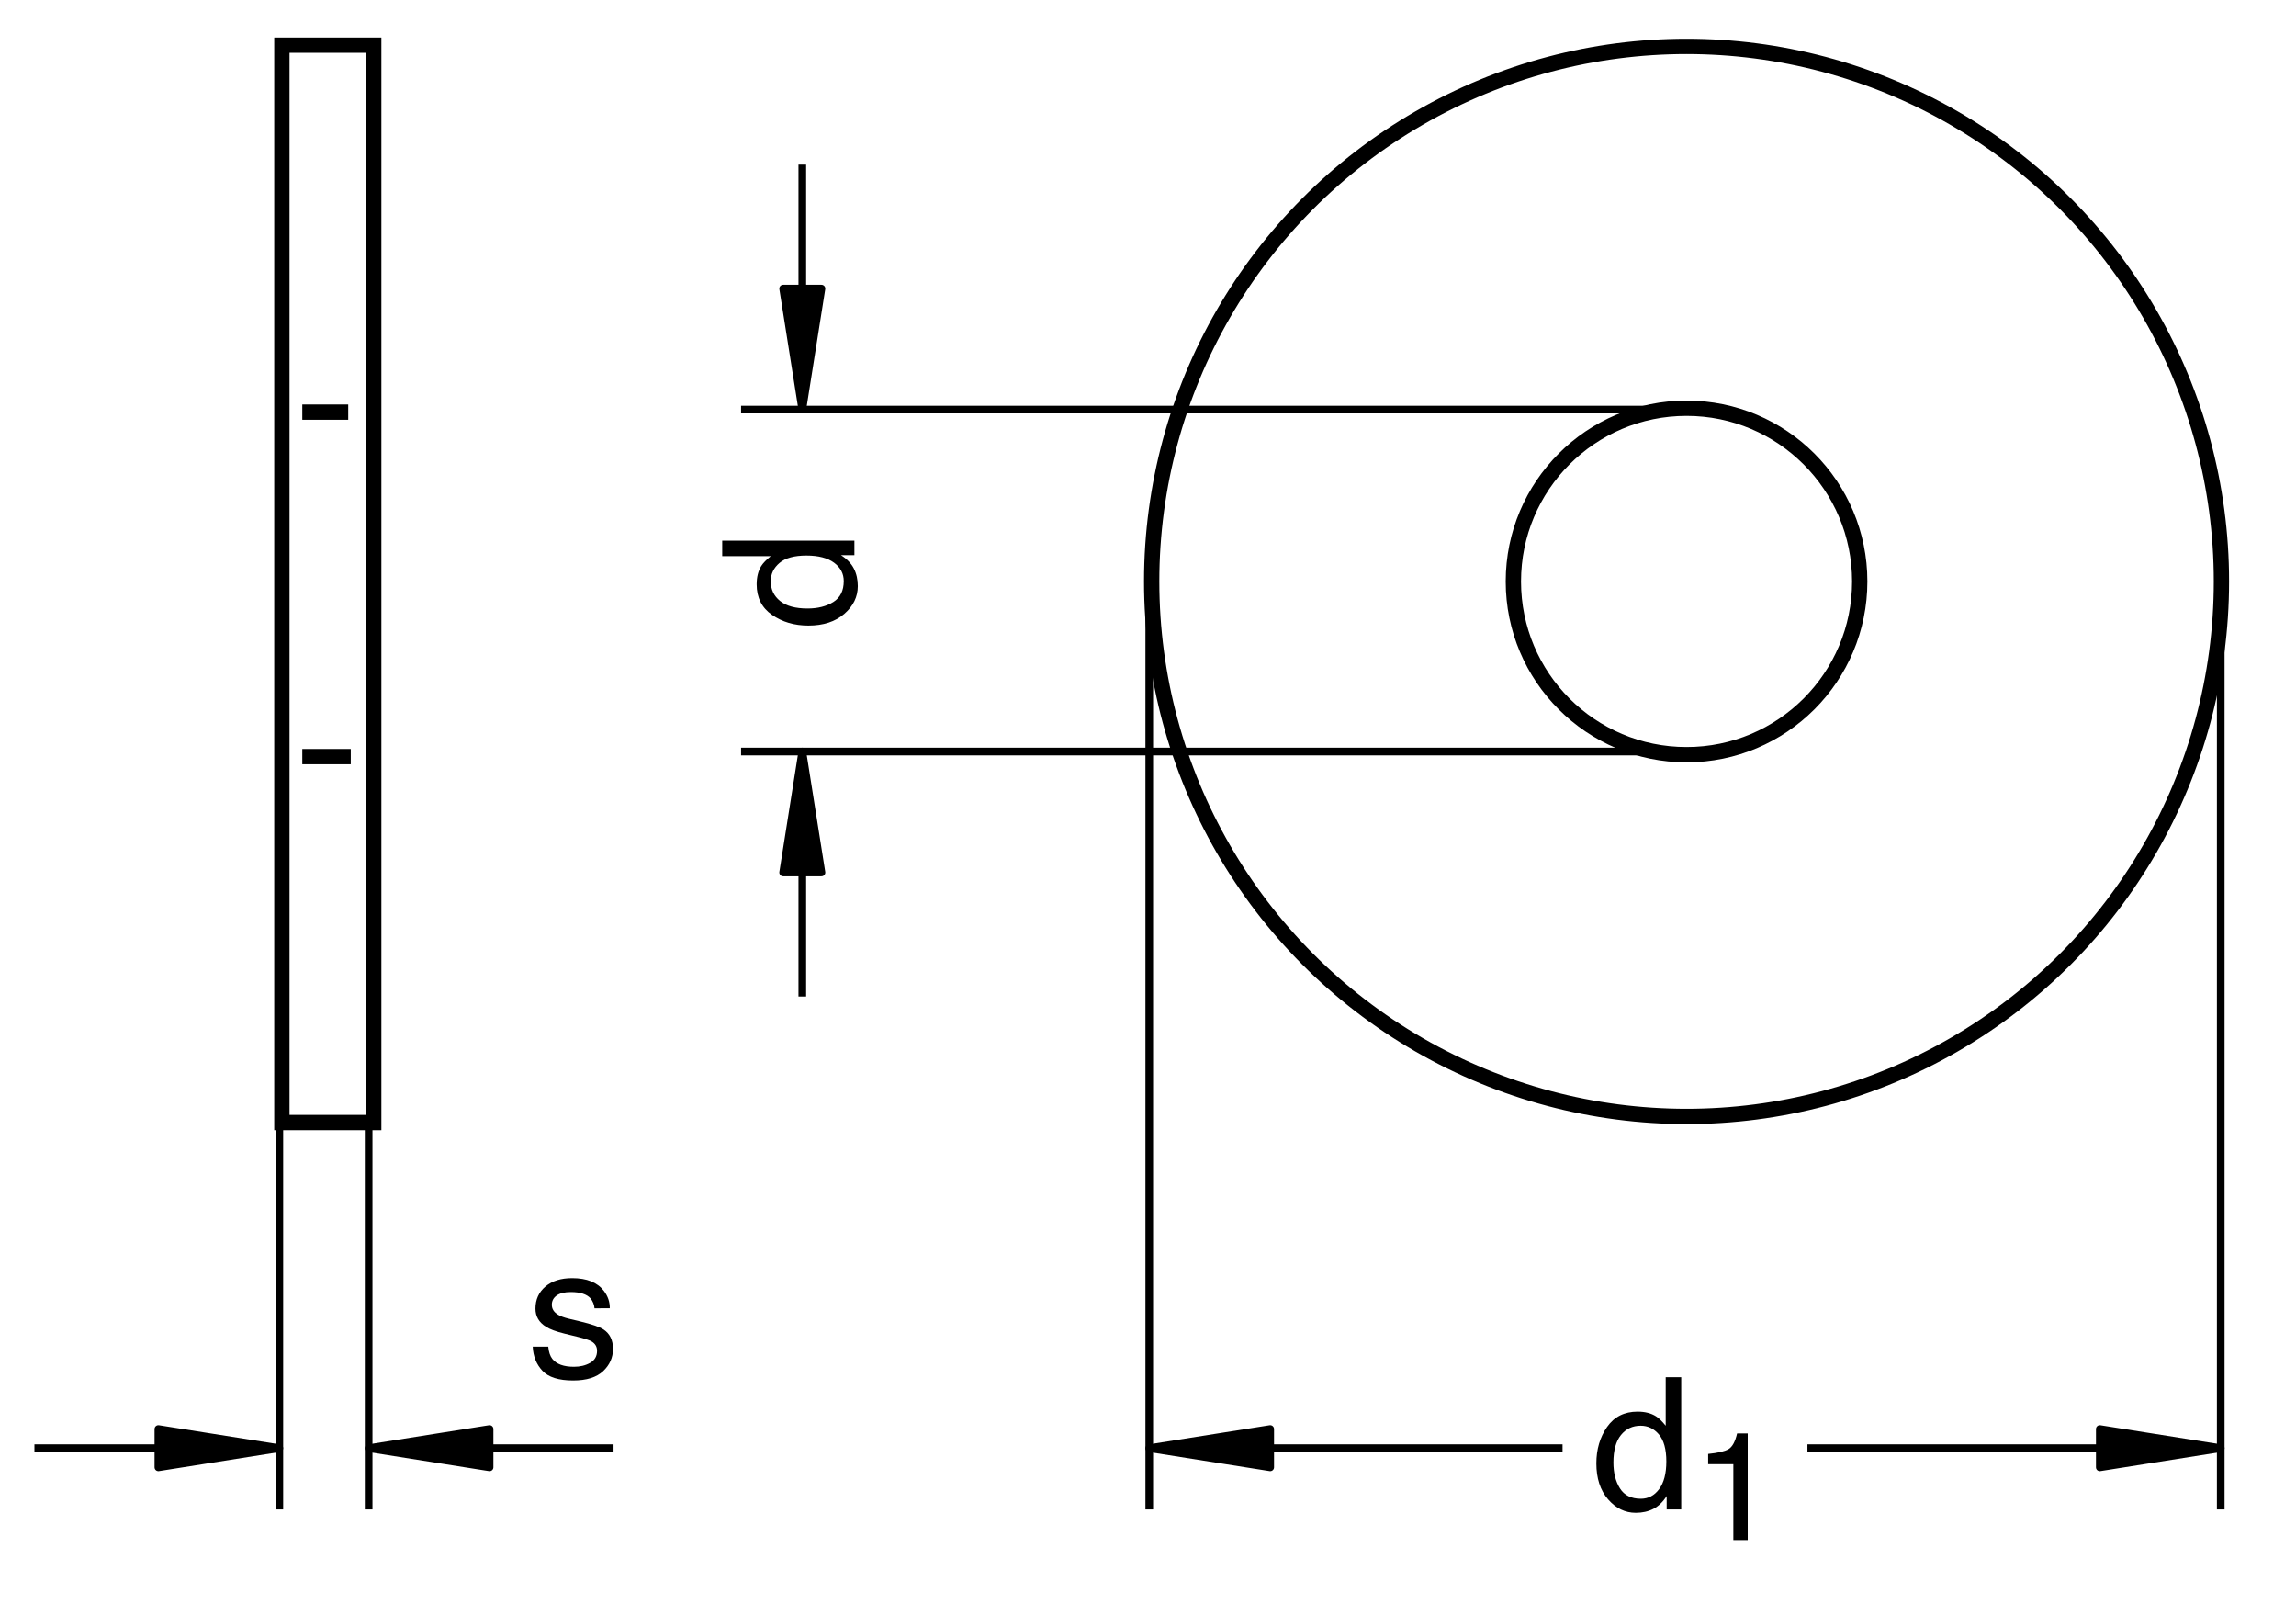<?xml version="1.0" encoding="iso-8859-1"?>
<!-- Generator: Adobe Illustrator 23.0.1, SVG Export Plug-In . SVG Version: 6.00 Build 0)  -->
<svg version="1.1" id="Ebene_1" xmlns="http://www.w3.org/2000/svg" xmlns:xlink="http://www.w3.org/1999/xlink" x="0px" y="0px"
	 viewBox="0 0 75 52.375" style="enable-background:new 0 0 75 52.375;" xml:space="preserve">
<g>
	<circle style="fill:none;stroke:#000000;stroke-width:0.5;stroke-miterlimit:3.864;" cx="55.092" cy="18.987" r="17.472"/>
	<path style="fill:none;stroke:#000000;stroke-width:0.5;stroke-miterlimit:3.864;" d="M55.092,24.645
		c-3.125,0-5.657-2.533-5.657-5.657c0-3.124,2.533-5.657,5.657-5.657c3.124,0,5.657,2.533,5.657,5.657
		C60.748,22.112,58.216,24.645,55.092,24.645z"/>
	
		<rect x="9.208" y="1.475" style="fill:none;stroke:#000000;stroke-width:0.5;stroke-miterlimit:3.864;" width="3" height="35.183"/>
	
		<line style="fill:none;stroke:#000000;stroke-width:0.5;stroke-miterlimit:3.864;" x1="11.375" y1="13.458" x2="9.875" y2="13.458"/>
	
		<line style="fill:none;stroke:#000000;stroke-width:0.5;stroke-miterlimit:3.864;" x1="11.458" y1="24.708" x2="9.875" y2="24.708"/>
	<g>
		<g>
			<path d="M53.492,46.098c0.239,0,0.44,0.051,0.601,0.152c0.093,0.059,0.199,0.161,0.318,0.308v-1.585h0.507v4.318h-0.475v-0.437
				c-0.123,0.193-0.268,0.333-0.435,0.419c-0.167,0.086-0.359,0.129-0.575,0.129c-0.348,0-0.65-0.147-0.905-0.441
				c-0.255-0.294-0.382-0.685-0.382-1.173c0-0.457,0.116-0.853,0.349-1.188C52.728,46.266,53.06,46.098,53.492,46.098L53.492,46.098
				z M52.703,47.759c0,0.336,0.071,0.617,0.213,0.844c0.142,0.227,0.369,0.34,0.682,0.34c0.243,0,0.443-0.105,0.599-0.315
				c0.156-0.21,0.235-0.511,0.235-0.904c0-0.396-0.081-0.69-0.242-0.88c-0.161-0.19-0.36-0.286-0.598-0.286
				c-0.264,0-0.479,0.102-0.643,0.305C52.785,47.066,52.703,47.365,52.703,47.759L52.703,47.759z"/>
			<path d="M55.798,47.816v-0.337c0.317-0.031,0.539-0.083,0.664-0.155c0.125-0.072,0.219-0.244,0.281-0.514h0.347v3.481h-0.469
				v-2.476H55.798z"/>
		</g>
		
			<line style="fill:none;stroke:#000000;stroke-width:0.25;stroke-miterlimit:1;" x1="37.541" y1="18.958" x2="37.541" y2="49.292"/>
		
			<line style="fill:none;stroke:#000000;stroke-width:0.25;stroke-miterlimit:1;" x1="72.541" y1="18.958" x2="72.541" y2="49.292"/>
		
			<line style="fill:none;stroke:#000000;stroke-width:0.25;stroke-miterlimit:1;" x1="37.541" y1="47.292" x2="51.041" y2="47.292"/>
		
			<line style="fill:none;stroke:#000000;stroke-width:0.25;stroke-miterlimit:1;" x1="59.041" y1="47.292" x2="72.541" y2="47.292"/>
		<polygon style="stroke:#000000;stroke-width:0.25;stroke-linejoin:round;stroke-miterlimit:1;" points="41.492,47.917 
			41.492,46.666 37.541,47.292 		"/>
		<polygon style="stroke:#000000;stroke-width:0.25;stroke-linejoin:round;stroke-miterlimit:1;" points="68.591,46.666 
			68.591,47.917 72.541,47.292 		"/>
	</g>
	<g>
		<g>
			<path d="M17.909,43.974c0.016,0.176,0.061,0.311,0.135,0.404c0.136,0.17,0.371,0.255,0.706,0.255
				c0.199,0,0.375-0.042,0.526-0.127s0.227-0.216,0.227-0.394c0-0.135-0.061-0.237-0.182-0.308c-0.077-0.043-0.23-0.093-0.458-0.149
				l-0.426-0.105c-0.272-0.066-0.472-0.141-0.601-0.223c-0.23-0.143-0.345-0.34-0.345-0.592c0-0.297,0.108-0.537,0.325-0.721
				c0.217-0.184,0.508-0.275,0.874-0.275c0.479,0,0.824,0.139,1.036,0.416c0.133,0.176,0.197,0.365,0.193,0.568H19.42
				c-0.01-0.118-0.053-0.226-0.129-0.323c-0.124-0.138-0.339-0.207-0.645-0.207c-0.204,0-0.358,0.038-0.463,0.114
				s-0.157,0.176-0.157,0.301c0,0.136,0.069,0.245,0.207,0.327c0.08,0.049,0.197,0.092,0.352,0.129l0.355,0.085
				c0.386,0.092,0.645,0.181,0.776,0.267c0.205,0.135,0.308,0.347,0.308,0.636c0,0.279-0.107,0.521-0.322,0.724
				s-0.541,0.305-0.98,0.305c-0.473,0-0.807-0.106-1.004-0.318s-0.302-0.474-0.316-0.787H17.909z"/>
		</g>
		<line style="fill:none;stroke:#000000;stroke-width:0.25;stroke-miterlimit:1;" x1="9.125" y1="36.542" x2="9.125" y2="49.292"/>
		
			<line style="fill:none;stroke:#000000;stroke-width:0.25;stroke-miterlimit:1;" x1="12.042" y1="36.542" x2="12.042" y2="49.292"/>
		<line style="fill:none;stroke:#000000;stroke-width:0.25;stroke-miterlimit:1;" x1="1.125" y1="47.292" x2="9.125" y2="47.292"/>
		
			<line style="fill:none;stroke:#000000;stroke-width:0.25;stroke-miterlimit:1;" x1="12.042" y1="47.292" x2="20.042" y2="47.292"/>
		<polygon style="stroke:#000000;stroke-width:0.25;stroke-linejoin:round;stroke-miterlimit:1;" points="5.174,46.666 
			5.174,47.917 9.125,47.292 		"/>
		<polygon style="stroke:#000000;stroke-width:0.25;stroke-linejoin:round;stroke-miterlimit:1;" points="15.992,47.917 
			15.992,46.666 12.042,47.292 		"/>
	</g>
	<g>
		<path d="M24.717,19.082c0-0.239,0.051-0.44,0.152-0.601c0.059-0.093,0.161-0.199,0.308-0.318h-1.585v-0.507h4.318v0.475h-0.437
			c0.193,0.123,0.333,0.268,0.419,0.435c0.086,0.167,0.129,0.359,0.129,0.575c0,0.348-0.147,0.65-0.441,0.905
			c-0.294,0.255-0.685,0.382-1.173,0.382c-0.457,0-0.853-0.116-1.188-0.349C24.884,19.847,24.717,19.514,24.717,19.082
			L24.717,19.082z M26.378,19.871c0.336,0,0.617-0.071,0.844-0.213c0.227-0.142,0.34-0.369,0.34-0.682
			c0-0.243-0.105-0.443-0.315-0.599c-0.21-0.156-0.511-0.235-0.904-0.235c-0.396,0-0.69,0.081-0.88,0.242
			c-0.19,0.161-0.286,0.36-0.286,0.598c0,0.264,0.102,0.479,0.305,0.643C25.685,19.789,25.983,19.871,26.378,19.871L26.378,19.871z"
			/>
	</g>
	<line style="fill:none;stroke:#000000;stroke-width:0.25;stroke-miterlimit:1;" x1="55.208" y1="24.542" x2="24.208" y2="24.542"/>
	<line style="fill:none;stroke:#000000;stroke-width:0.25;stroke-miterlimit:1;" x1="55.125" y1="13.375" x2="24.208" y2="13.375"/>
	<line style="fill:none;stroke:#000000;stroke-width:0.25;stroke-miterlimit:1;" x1="26.208" y1="24.542" x2="26.208" y2="32.542"/>
	<line style="fill:none;stroke:#000000;stroke-width:0.25;stroke-miterlimit:1;" x1="26.208" y1="13.375" x2="26.208" y2="5.375"/>
	<polygon style="stroke:#000000;stroke-width:0.25;stroke-linejoin:round;stroke-miterlimit:1;" points="25.582,28.492 
		26.834,28.492 26.208,24.542 	"/>
	<polygon style="stroke:#000000;stroke-width:0.25;stroke-linejoin:round;stroke-miterlimit:1;" points="26.834,9.424 25.582,9.424 
		26.208,13.375 	"/>
</g>
</svg>
